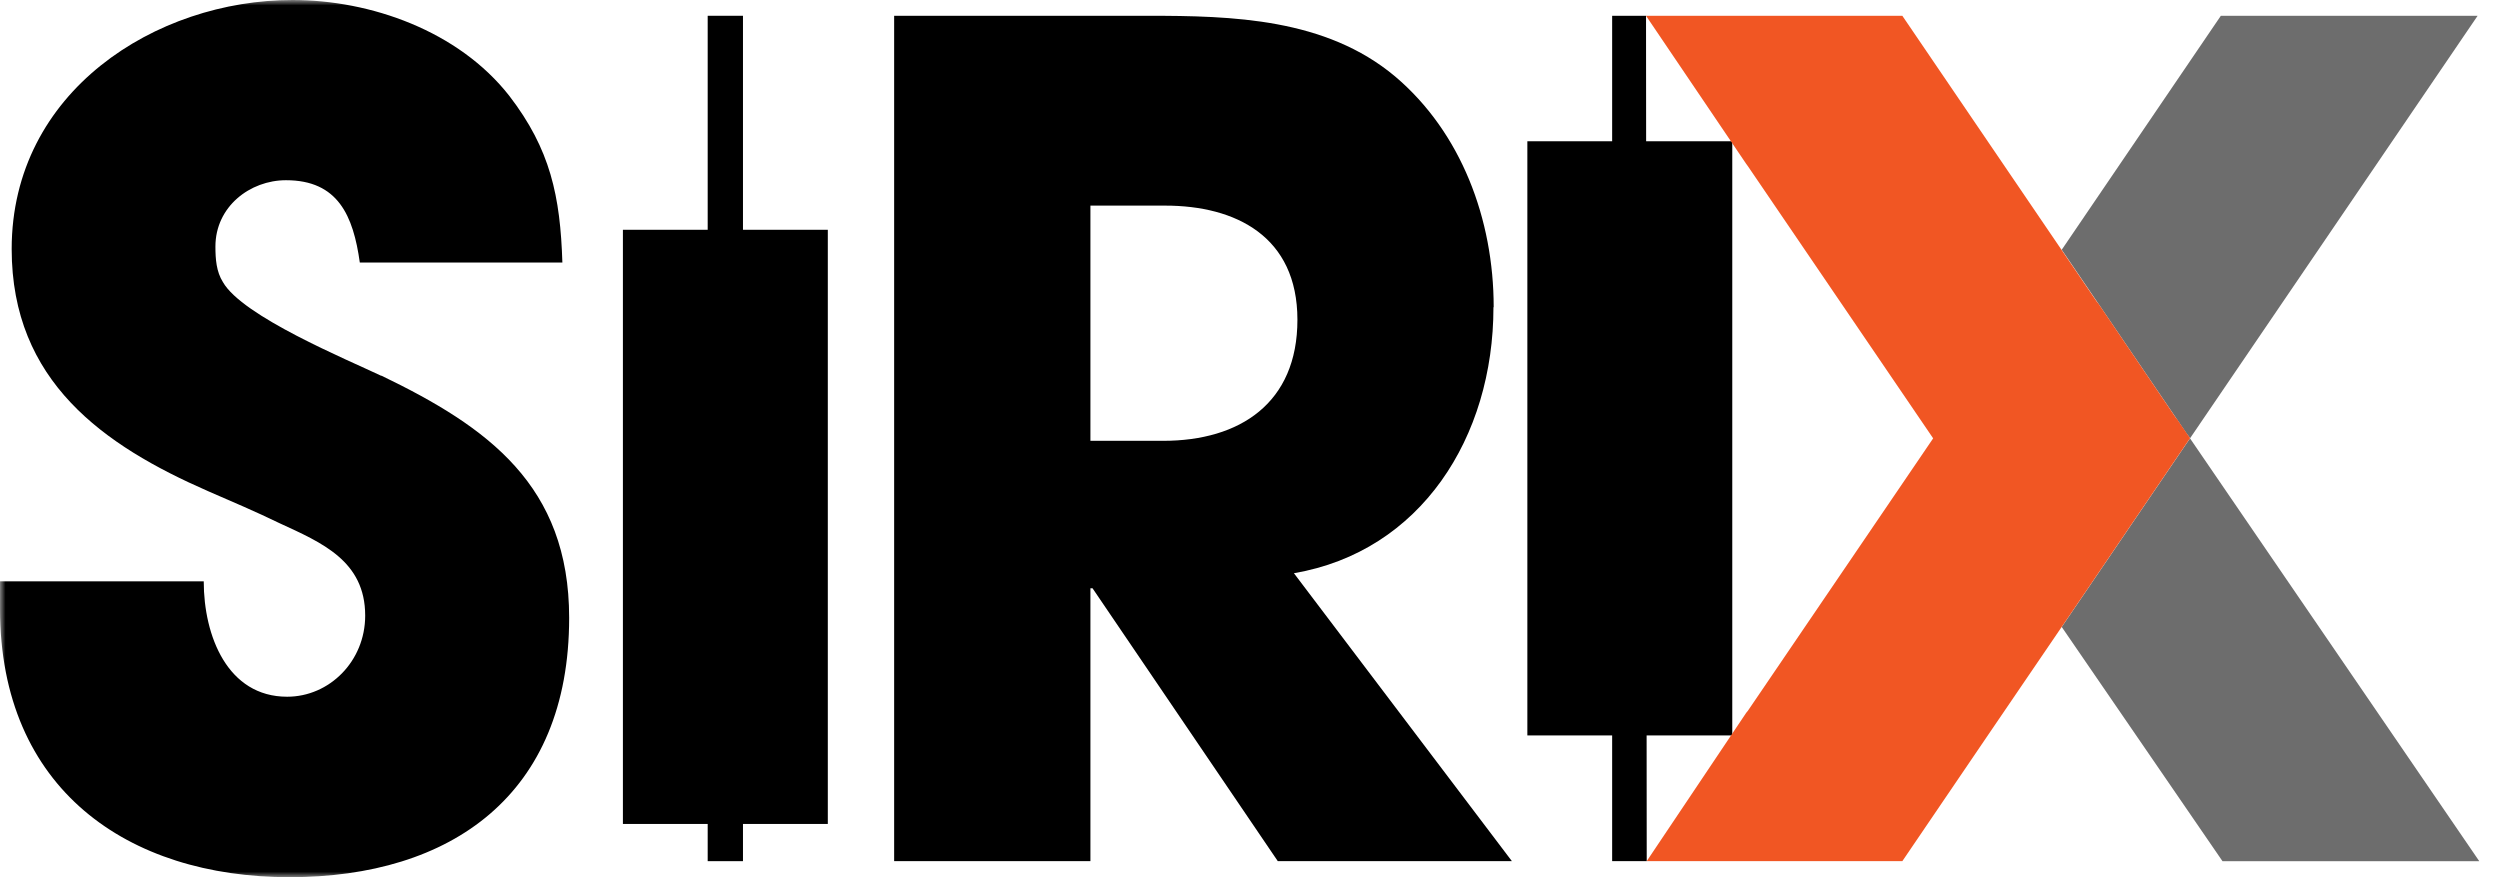 <svg width="228" height="80" viewBox="0 0 228 80" fill="none" xmlns="http://www.w3.org/2000/svg">
<g clip-path="url(#clip0_2074_137)">
<mask id="mask0_2074_137" style="mask-type:luminance" maskUnits="userSpaceOnUse" x="0" y="0" width="228" height="80">
<path d="M228 0H0V80H228V0Z" fill="white"/>
</mask>
<g mask="url(#mask0_2074_137)">
<path d="M157.983 12.883H139.295V67.071H157.983V12.883Z" fill="black"/>
<path d="M150.118 1.439H147.028V78.538H150.181L150.118 1.439Z" fill="black"/>
<path d="M34.754 34.266C31.685 32.805 22.097 28.848 20.328 25.722C19.732 24.778 19.646 23.631 19.646 22.485C19.646 18.842 22.8 16.436 26.081 16.436C30.833 16.436 32.218 19.674 32.815 23.946H51.289C51.097 17.898 50.203 13.626 46.452 8.747C41.807 2.811 33.795 0 26.678 0C14.213 0 1.065 8.342 1.065 22.709C1.065 34.784 9.461 40.63 18.965 44.789C21.138 45.733 23.311 46.655 25.485 47.712C29.342 49.488 33.305 51.152 33.305 56.144C33.305 60.303 30.045 63.541 26.188 63.541C20.755 63.541 18.581 58.01 18.581 53.019H0V55.514C0 71.973 11.656 80 26.401 80C41.147 80 51.907 72.49 51.907 56.346C51.907 44.272 44.492 38.943 34.797 34.266H34.754Z" fill="black"/>
<path d="M75.496 20.956H56.809V75.144H75.496V20.956Z" fill="black"/>
<path d="M136.224 28.016C136.224 19.989 133.262 12.074 127.232 6.97C120.903 1.664 112.401 1.439 104.687 1.439H81.546V78.538H99.446V53.648H99.637L116.535 78.538H137.886L118.005 52.277C129.576 50.298 136.203 39.888 136.203 28.016H136.224ZM106.072 40.203H99.446V18.752H106.264C112.699 18.752 118.325 21.563 118.325 29.163C118.325 36.762 113.083 40.203 106.072 40.203Z" fill="black"/>
<path d="M199.579 39.73L199.729 39.977L225.959 1.439H202.541L188.03 22.777L199.366 39.46L199.558 39.73H199.579Z" fill="#6D6D6D"/>
<path d="M199.729 39.978L188.03 57.179L202.69 78.539H226.108L199.729 39.978Z" fill="#6D6D6D"/>
<path d="M199.555 39.732L198.468 38.135L197.211 39.979H199.725L199.555 39.732Z" fill="#F15623"/>
<path d="M199.55 39.731L199.72 39.978L199.571 39.731H199.55Z" fill="#F15623"/>
<path d="M199.126 39.101L199.552 39.73L199.36 39.46L191.306 27.589L191.263 27.566L173.492 1.439H150.116L159.258 14.952L159.407 15.155L176.304 39.977L159.407 64.823L159.258 65.003L150.18 78.538H159.258H173.492L178.734 70.826L181.546 66.689L188.024 57.178L199.722 39.977L199.126 39.101Z" fill="#F15623"/>
<path d="M67.759 1.439H64.541V78.538H67.759V1.439Z" fill="black"/>
</g>
</g>
<defs>
<clipPath id="clip0_2074_137">
<rect width="228" height="80" fill="white"/>
</clipPath>
</defs>
</svg>
